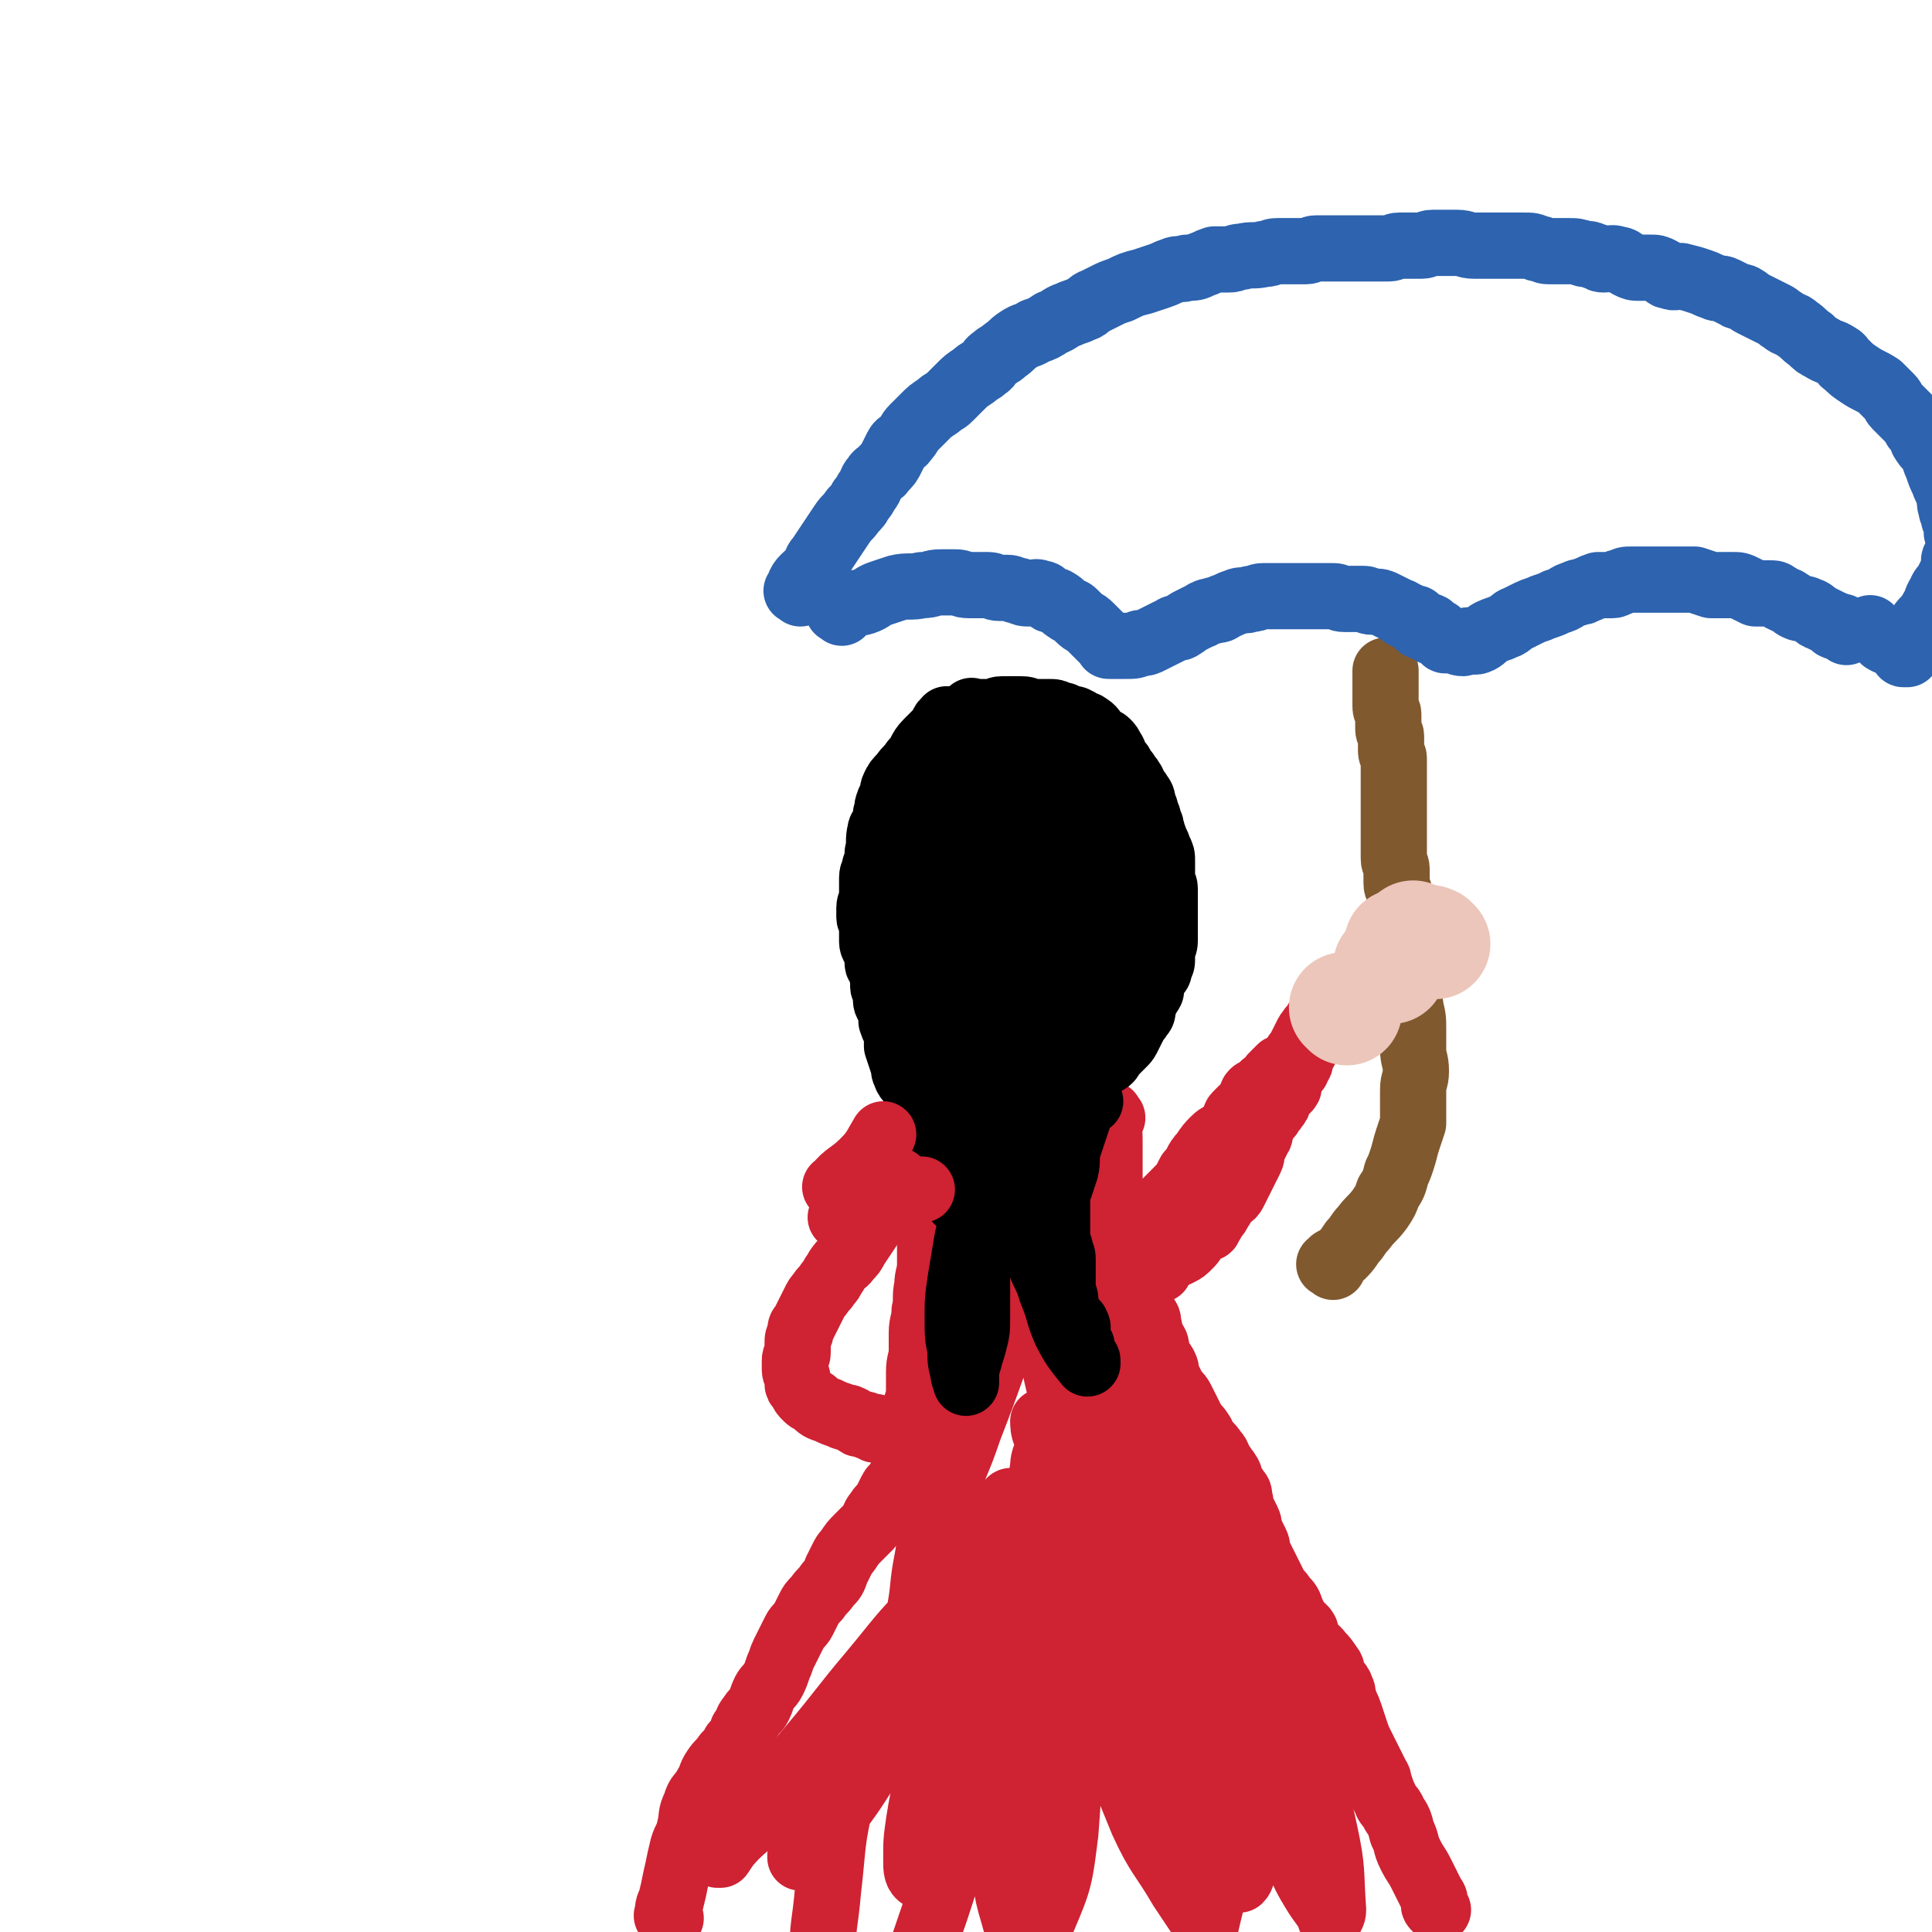 <svg viewBox='0 0 700 700' version='1.1' xmlns='http://www.w3.org/2000/svg' xmlns:xlink='http://www.w3.org/1999/xlink'><g fill='none' stroke='#CF2233' stroke-width='24' stroke-linecap='round' stroke-linejoin='round'><path d='M243,695c-1,-1 -2,-1 -1,-1 0,-3 0,-3 1,-5 1,-4 1,-4 2,-9 1,-4 1,-5 2,-9 1,-5 2,-4 3,-9 1,-4 0,-4 2,-8 1,-4 2,-3 4,-7 2,-3 1,-3 3,-6 2,-3 2,-2 4,-5 2,-2 2,-2 3,-4 2,-2 2,-2 3,-5 2,-2 1,-3 3,-5 1,-2 2,-2 3,-4 1,-2 1,-3 2,-5 1,-2 2,-2 3,-4 1,-2 1,-2 2,-5 1,-2 1,-3 2,-5 1,-2 1,-2 2,-4 1,-2 1,-2 2,-4 1,-2 2,-2 3,-4 1,-2 1,-2 2,-4 1,-2 1,-2 3,-4 2,-3 2,-2 4,-5 2,-2 2,-2 3,-5 1,-2 1,-2 2,-4 1,-2 1,-2 2,-3 2,-3 2,-3 4,-5 2,-2 2,-2 4,-4 2,-2 1,-3 3,-5 1,-2 2,-2 3,-4 1,-2 1,-2 2,-4 1,-2 2,-1 3,-3 1,-1 0,-2 1,-3 1,-2 1,-2 2,-3 2,-3 2,-2 4,-5 2,-2 2,-2 3,-4 2,-2 2,-2 3,-4 2,-2 1,-2 3,-4 1,-2 2,-1 3,-3 1,-1 1,-1 2,-2 1,-1 0,-1 1,-2 1,-1 1,-1 2,-2 1,-1 1,-1 2,-2 1,-1 1,-1 2,-3 1,-1 0,-1 1,-2 0,-1 1,0 1,-1 1,0 1,0 1,-1 0,0 0,-1 0,-1 0,-1 1,0 1,-1 1,-1 1,-1 1,-2 1,-1 1,-1 1,-2 0,-1 0,-1 0,-2 0,-1 1,-1 1,-2 1,-1 1,-1 1,-2 1,-1 1,-1 1,-2 1,-1 1,-1 1,-3 0,-1 0,-1 0,-2 0,-1 0,-1 0,-2 0,0 1,0 1,0 0,-1 0,-1 0,-2 0,0 0,0 0,-1 0,0 0,0 0,-1 0,0 0,0 0,-1 0,0 0,0 0,-1 '/><path d='M521,692c-1,-1 -1,-1 -1,-1 -1,-1 0,-1 0,-1 0,-1 0,-2 -1,-3 -2,-4 -2,-4 -4,-8 -2,-4 -2,-3 -4,-7 -2,-4 -1,-4 -3,-8 -1,-4 -1,-4 -3,-7 -1,-3 -2,-2 -3,-5 -1,-2 -1,-2 -2,-5 -1,-1 0,-2 -1,-3 -1,-2 -1,-2 -2,-4 -1,-2 -1,-2 -2,-4 -1,-2 -1,-2 -2,-4 -1,-2 -1,-2 -2,-5 -1,-3 -1,-3 -2,-6 -1,-3 -1,-2 -2,-5 -1,-2 0,-2 -1,-4 -1,-3 -2,-2 -3,-5 -1,-1 0,-2 -1,-3 -2,-3 -2,-3 -4,-5 -1,-2 -2,-1 -3,-3 -1,-1 -1,-1 -2,-3 0,-1 0,-1 0,-2 -1,-2 -2,-1 -3,-3 -1,-2 -1,-2 -2,-4 -1,-3 -1,-3 -3,-5 -1,-2 -2,-2 -3,-4 -1,-2 -1,-2 -2,-4 -1,-2 -1,-2 -2,-4 -1,-2 -1,-2 -2,-4 -1,-2 0,-2 -1,-4 -1,-2 -1,-2 -2,-4 -1,-2 0,-2 -1,-4 -1,-2 -1,-2 -2,-4 -1,-2 0,-2 -1,-4 0,-2 0,-2 -1,-3 -1,-2 -1,-1 -2,-3 -1,-1 0,-2 -1,-3 -1,-2 -1,-1 -2,-3 -2,-2 -1,-3 -3,-5 -2,-3 -2,-2 -4,-5 -1,-1 0,-1 -1,-2 -1,-2 -2,-2 -3,-4 -1,-2 -1,-2 -2,-4 -1,-2 -1,-2 -2,-4 -1,-2 -2,-2 -3,-4 -1,-2 -1,-2 -2,-4 -1,-2 0,-2 -1,-4 -1,-2 -1,-1 -2,-3 -1,-1 0,-1 -1,-3 0,-1 0,-2 -1,-3 0,-1 -1,-1 -1,-2 -1,-2 0,-2 -1,-4 0,-2 0,-2 -1,-3 -1,-2 -1,-2 -2,-4 -1,-1 0,-2 -1,-3 -1,-2 -1,-2 -2,-4 -1,-1 -1,-1 -1,-3 -1,-2 0,-3 -1,-5 -1,-2 -2,-2 -3,-4 -1,-2 0,-2 -1,-4 0,-2 0,-2 -1,-3 -1,-2 -1,-1 -2,-3 -1,-1 0,-1 -1,-2 0,-1 0,0 -1,-1 '/><path d='M364,481c-1,-1 -1,-1 -1,-1 -1,-2 0,-2 0,-3 0,-4 0,-4 0,-8 0,-4 0,-4 0,-8 0,-3 0,-3 0,-7 0,-3 0,-3 0,-6 0,-1 0,-1 0,-3 0,0 0,0 0,-1 '/><path d='M344,487c-1,-1 -1,-1 -1,-1 -1,-1 0,-1 0,-1 0,-1 -1,-1 -1,-2 0,-4 0,-4 0,-8 0,-5 0,-5 -1,-9 0,-4 -1,-4 -1,-8 0,-4 0,-5 0,-9 0,-3 1,-3 1,-6 0,-3 0,-3 0,-6 0,-3 0,-4 0,-7 0,-3 1,-3 1,-6 0,-2 0,-2 0,-4 0,-2 0,-2 0,-4 0,-2 1,-1 1,-3 0,-2 0,-2 0,-4 0,-1 1,-1 1,-2 0,-1 0,-1 0,-3 0,-1 0,-1 0,-2 0,-1 1,-1 1,-1 0,1 -1,1 -1,3 -1,2 0,3 -1,5 -1,6 -2,6 -3,12 -1,6 -1,6 -2,12 -1,7 -1,7 -1,14 0,5 0,6 0,11 0,4 -1,4 -1,8 -1,4 0,5 -1,9 0,4 -1,4 -1,8 0,3 0,3 0,6 0,4 -1,4 -1,8 0,3 0,3 0,6 0,3 0,3 -1,6 0,3 -1,2 -1,5 0,3 0,3 0,6 0,3 0,3 -1,5 0,2 0,2 -1,4 -1,3 -1,2 -2,5 -1,2 -1,2 -1,4 -1,3 0,3 -1,6 '/><path d='M403,405c-1,-1 -1,-2 -1,-1 -1,3 0,4 0,9 0,4 0,4 0,8 0,5 0,5 0,9 0,4 0,4 0,8 0,5 0,5 0,10 0,5 0,5 -1,10 0,5 0,5 -1,10 -1,5 -1,5 -2,10 -1,5 -1,5 -1,10 0,5 0,6 0,11 0,5 0,5 0,10 0,5 1,5 1,10 1,5 0,5 1,10 1,6 2,5 3,11 1,4 1,4 2,8 1,4 0,4 1,8 0,3 0,3 1,6 0,2 1,1 1,3 0,0 0,1 0,1 -2,-2 -3,-3 -5,-6 -5,-8 -6,-8 -9,-17 -5,-13 -5,-13 -7,-26 -2,-14 -1,-14 -2,-28 -1,-12 -2,-11 -3,-23 -1,-8 -1,-8 -1,-16 0,-6 0,-6 0,-12 0,-5 0,-6 0,-11 0,-3 1,-3 1,-6 0,-2 0,-6 0,-5 -1,5 -1,9 -3,18 -1,7 -1,7 -3,13 -7,22 -7,22 -14,44 -5,14 -5,14 -10,27 -4,12 -5,12 -9,24 -4,11 -4,11 -6,23 -2,10 -1,10 -3,20 -1,8 -2,8 -3,16 -1,6 -1,6 -2,13 0,5 0,5 0,10 0,3 0,3 0,6 0,1 0,1 1,1 2,0 2,0 4,-1 6,-5 7,-5 12,-11 8,-11 7,-11 14,-23 7,-12 7,-12 13,-25 4,-8 3,-8 6,-16 1,-3 1,-4 2,-7 0,-1 2,-2 1,-2 -6,3 -8,4 -14,9 -11,10 -10,10 -20,21 -11,12 -12,11 -22,24 -9,11 -9,12 -16,24 -6,10 -5,10 -10,20 -3,7 -4,7 -6,14 -2,5 -1,5 -2,10 0,2 -1,2 -1,4 0,0 0,1 0,1 5,-5 5,-6 10,-12 9,-12 9,-12 17,-25 9,-15 9,-15 18,-31 7,-11 7,-11 13,-23 3,-5 4,-5 6,-11 1,-1 0,-2 0,-3 0,0 -1,0 -1,0 -8,7 -9,6 -16,14 -11,11 -11,12 -21,24 -11,13 -11,14 -22,27 -8,10 -9,9 -17,19 -6,7 -6,7 -12,14 -2,3 -2,3 -4,6 0,0 -1,0 -1,0 5,-5 5,-6 11,-11 9,-9 10,-9 19,-18 10,-10 10,-10 19,-20 7,-8 7,-8 14,-16 4,-6 4,-6 8,-12 2,-3 1,-4 3,-7 0,-1 2,-2 1,-2 -2,2 -4,3 -7,7 -7,11 -8,11 -13,24 -6,16 -6,17 -10,34 -4,17 -3,17 -5,34 -1,12 -2,12 -2,24 0,8 0,9 3,16 2,5 3,5 7,8 3,2 4,3 7,1 6,-3 7,-4 10,-10 9,-15 8,-15 14,-32 7,-21 6,-21 11,-43 5,-23 4,-23 8,-46 3,-17 4,-17 6,-35 1,-9 0,-9 1,-18 0,-3 2,-7 1,-6 -3,5 -5,9 -8,18 -6,18 -5,18 -10,37 -5,18 -5,18 -9,36 -3,12 -4,12 -6,25 -1,7 -1,7 -1,14 0,3 0,5 2,6 2,2 4,2 7,0 7,-6 9,-7 13,-16 8,-18 7,-19 11,-39 4,-21 3,-22 6,-43 2,-17 3,-17 5,-34 1,-8 1,-9 2,-17 0,-2 1,-4 1,-4 0,0 0,3 -1,5 -3,15 -4,14 -6,29 -3,20 -3,20 -5,41 -2,20 -2,20 -3,40 -1,15 -1,16 0,31 1,10 0,10 3,20 1,3 1,6 4,6 3,1 5,0 7,-4 6,-14 6,-15 8,-31 2,-25 1,-26 0,-51 -1,-25 -1,-25 -3,-49 -1,-17 -2,-16 -3,-33 -1,-7 0,-7 -1,-14 0,-1 -1,-2 -1,-2 0,1 0,3 1,5 3,14 3,14 6,28 4,19 4,19 8,38 4,20 4,20 9,39 5,18 5,18 12,35 6,13 7,12 14,24 4,6 4,6 8,12 0,1 1,2 1,1 2,-9 3,-10 3,-20 0,-22 0,-22 -3,-44 -3,-26 -4,-26 -9,-51 -4,-21 -4,-21 -9,-42 -2,-12 -2,-12 -5,-23 -1,-4 -2,-4 -3,-7 0,0 0,1 0,1 -1,12 -2,12 -2,24 0,19 -1,20 2,39 3,20 4,20 10,39 5,16 6,16 12,32 4,11 4,11 9,22 3,6 3,6 6,12 1,1 1,2 1,2 1,-1 1,-2 1,-4 0,-16 1,-17 -2,-33 -4,-26 -6,-26 -12,-51 -6,-24 -6,-24 -12,-47 -4,-14 -4,-13 -8,-27 -2,-5 -3,-13 -3,-11 0,3 1,11 3,21 5,19 5,19 11,38 6,21 6,21 13,41 6,18 6,18 14,36 6,12 7,12 13,24 5,8 4,9 9,17 3,5 3,4 6,9 0,0 0,1 0,1 0,-1 1,-1 1,-3 -1,-14 0,-14 -3,-28 -5,-23 -5,-23 -12,-45 -6,-21 -7,-21 -14,-41 -4,-12 -4,-11 -8,-23 -1,-4 -2,-9 -2,-8 0,1 0,6 1,12 2,15 2,15 5,29 3,14 3,14 6,28 2,12 2,12 5,23 2,7 3,7 6,13 1,3 1,3 3,6 0,0 1,0 1,0 -2,-8 -2,-8 -5,-16 -5,-16 -5,-16 -11,-32 -6,-18 -6,-18 -13,-35 -7,-17 -6,-17 -14,-33 -5,-12 -6,-12 -12,-23 -4,-7 -3,-7 -8,-13 -1,-2 -2,-3 -4,-3 -2,0 -4,1 -5,3 -5,9 -5,10 -8,20 -3,13 -4,13 -4,27 0,13 1,13 3,26 1,8 2,8 4,16 1,2 1,5 1,4 1,-3 2,-5 2,-11 0,-15 0,-15 -2,-30 -3,-19 -3,-19 -7,-37 -3,-16 -4,-16 -7,-32 -2,-11 -2,-12 -4,-23 -1,-7 -1,-7 -3,-14 -1,-4 -2,-3 -3,-7 -1,-2 0,-3 -1,-4 0,0 -1,0 -1,1 -1,7 -2,8 -1,15 1,7 1,7 4,14 2,5 2,5 5,9 1,1 1,2 2,2 1,0 2,-1 2,-2 2,-7 3,-7 3,-14 1,-11 0,-12 -1,-23 -1,-11 -1,-11 -3,-22 -1,-7 -2,-7 -4,-14 -1,-4 -1,-4 -2,-8 0,-2 0,-3 -1,-3 -1,1 -2,3 -3,6 -2,7 -1,7 -2,14 0,7 0,7 0,14 0,4 0,4 1,8 0,2 1,2 1,3 0,0 0,-1 0,-1 0,-4 1,-4 1,-8 0,-4 0,-4 0,-8 0,-4 0,-4 -1,-8 0,-2 0,-2 -1,-4 0,-1 -1,-1 -1,-2 0,0 0,0 0,-1 0,0 0,0 0,-1 0,0 0,-1 0,-1 0,-1 -1,0 -1,-1 0,0 0,0 0,-1 0,0 0,0 0,-1 '/></g>
<g fill='none' stroke='#000000' stroke-width='24' stroke-linecap='round' stroke-linejoin='round'><path d='M344,262c-1,-1 -1,-2 -1,-1 -2,1 -1,2 -3,4 -2,2 -2,2 -4,4 -3,3 -2,4 -5,7 -2,3 -2,2 -4,5 -2,2 -2,2 -3,4 -1,2 0,2 -1,4 0,1 -1,1 -1,2 -1,2 0,2 -1,4 0,2 0,2 -1,4 0,1 -1,1 -1,2 -1,4 0,4 -1,8 0,3 0,3 -1,5 0,2 -1,2 -1,4 0,2 0,2 0,4 0,2 0,2 0,3 0,2 -1,2 -1,4 0,1 0,2 0,3 0,2 1,1 1,3 0,1 0,2 0,3 0,2 0,2 0,3 0,2 1,2 1,3 1,2 1,1 1,3 0,1 0,1 0,2 0,1 1,1 1,2 1,2 1,2 1,4 0,1 0,1 0,2 0,2 1,1 1,3 0,1 0,1 0,2 0,2 1,2 1,3 1,2 1,1 1,3 0,1 0,1 0,2 1,3 1,2 2,5 0,2 0,2 0,4 1,3 1,3 2,6 1,2 0,2 1,4 1,3 2,2 3,5 1,2 1,2 1,4 1,2 0,2 1,4 1,3 1,3 2,5 1,3 1,3 2,5 1,2 1,2 2,4 1,2 1,2 2,3 1,2 1,2 2,3 1,2 1,2 2,3 1,2 1,1 2,3 1,1 1,2 1,3 1,2 0,2 1,3 0,1 1,1 1,2 1,1 1,1 1,2 '/><path d='M353,259c-1,-1 -2,-1 -1,-1 0,-1 0,0 1,0 3,0 3,0 6,0 2,0 2,-1 4,-1 2,0 2,0 4,0 2,0 2,0 3,0 3,0 2,1 5,1 2,0 3,0 5,0 2,0 2,0 4,1 2,0 2,1 3,1 2,1 2,0 3,1 1,0 1,1 2,1 1,1 1,0 2,1 2,1 2,2 3,3 1,1 1,1 2,2 1,1 1,0 2,1 1,1 1,1 2,3 1,1 0,1 1,2 1,2 1,2 2,3 1,2 1,2 2,3 1,2 1,1 2,3 1,1 0,1 1,2 1,2 1,1 2,3 1,1 1,2 1,3 1,2 1,2 1,3 1,2 1,2 1,3 1,2 1,2 1,3 1,2 0,2 1,3 1,3 1,2 2,5 1,2 1,2 1,4 0,2 0,2 0,4 0,2 0,2 0,3 0,2 1,1 1,3 0,1 0,2 0,3 0,2 0,2 0,3 0,2 0,2 0,3 0,2 0,2 0,3 0,2 0,2 0,4 0,2 0,2 0,3 0,2 -1,2 -1,4 0,1 0,1 0,2 0,2 0,2 -1,3 0,2 0,2 -1,3 -1,2 -1,1 -2,3 0,1 0,2 0,3 -1,2 -1,1 -2,3 -1,1 0,2 -1,3 0,2 0,2 -1,3 -1,2 -1,1 -2,3 -1,2 -1,2 -2,4 -1,2 -1,2 -2,3 -2,2 -2,2 -4,4 -1,2 -1,2 -3,3 -2,1 -3,1 -5,2 -3,1 -3,1 -5,3 -1,1 -1,1 -2,2 0,1 0,1 -1,1 '/><path d='M395,399c-1,-1 -1,-2 -1,-1 -2,2 -2,3 -3,6 -1,3 -1,3 -2,6 -1,3 -1,3 -2,6 -1,4 0,4 -1,8 -1,3 -1,3 -2,6 -1,2 -1,2 -1,5 0,2 0,3 0,5 0,3 0,3 0,6 0,3 0,3 1,6 0,2 1,2 1,4 0,2 0,3 0,5 0,2 0,2 0,3 0,2 0,2 0,4 0,2 1,1 1,3 0,1 0,2 0,3 1,2 1,2 2,4 1,1 2,1 2,2 1,1 0,2 0,3 0,2 0,2 1,3 0,1 1,1 1,2 0,1 0,1 0,2 0,1 0,1 1,2 0,1 1,0 1,1 0,0 0,1 0,1 -4,-5 -5,-6 -8,-12 -3,-7 -2,-7 -5,-14 -2,-7 -3,-6 -5,-13 -2,-5 -1,-6 -2,-11 -1,-5 -1,-4 -2,-9 -1,-4 -1,-4 -1,-8 0,-3 0,-3 0,-6 0,-3 0,-3 0,-6 0,-4 1,-4 1,-8 0,-4 0,-5 0,-9 0,-6 1,-5 1,-11 1,-6 0,-6 1,-12 1,-6 1,-6 2,-12 1,-6 0,-6 2,-11 2,-5 3,-5 5,-10 1,-4 1,-4 2,-8 0,-3 0,-3 0,-6 0,-1 1,-4 0,-3 -3,4 -5,6 -8,12 -4,8 -3,8 -6,16 -3,8 -3,8 -5,17 -2,7 -1,7 -3,14 -1,7 -2,6 -3,13 -1,5 -1,5 -2,10 -1,3 -1,3 -1,7 0,3 0,4 0,7 0,4 0,4 -1,8 0,4 -1,3 -1,7 0,4 0,5 0,9 0,5 -1,5 -1,10 0,5 0,6 0,11 0,6 0,6 0,11 0,5 0,5 -1,9 -1,4 -1,3 -2,7 -1,3 -1,3 -1,6 0,1 0,2 0,2 0,-1 -1,-2 -1,-4 -1,-4 -1,-4 -1,-8 -1,-5 -1,-5 -1,-11 0,-7 0,-7 1,-14 1,-6 1,-6 2,-12 1,-7 2,-7 3,-14 1,-5 1,-5 2,-10 1,-4 2,-3 3,-7 1,-2 0,-3 1,-5 0,-1 0,-1 1,-2 0,-1 1,-1 1,-1 0,0 -1,0 -1,1 -2,2 -1,2 -3,4 -1,2 -2,1 -3,3 -2,2 -2,2 -3,5 -1,2 -1,2 -2,4 -1,1 -1,1 -2,2 0,1 0,1 0,2 0,1 0,1 0,1 0,0 1,0 1,0 3,-1 3,-1 6,-3 4,-3 5,-3 8,-8 4,-7 3,-7 6,-15 3,-9 3,-9 5,-18 2,-8 2,-8 4,-16 1,-7 1,-7 2,-14 1,-5 1,-5 2,-10 1,-6 1,-6 2,-12 1,-5 1,-5 1,-10 0,-4 0,-5 0,-9 0,-3 0,-3 -1,-6 0,-2 0,-2 -1,-3 0,0 -1,0 -1,0 -1,7 -1,7 -2,14 -1,10 -1,10 -1,20 0,8 -1,9 0,17 0,6 1,6 2,11 0,2 0,2 1,3 1,0 1,0 2,-1 4,-3 4,-3 7,-7 5,-7 5,-7 8,-14 4,-8 3,-8 6,-16 2,-6 2,-6 4,-13 1,-4 1,-4 1,-8 0,-2 0,-2 0,-4 0,-1 0,-1 -1,-2 -1,-1 -1,-1 -2,-1 -3,0 -3,0 -6,1 -4,2 -4,2 -8,5 -4,4 -4,4 -8,8 -2,3 -3,3 -4,7 -1,3 -1,3 -1,6 0,1 0,1 0,2 0,0 1,0 1,0 3,-3 3,-3 5,-7 3,-7 3,-7 4,-15 1,-10 2,-11 1,-21 -1,-9 -1,-9 -4,-17 -2,-6 -3,-6 -6,-11 -2,-3 -2,-3 -5,-6 -1,-1 -1,-2 -3,-2 -4,0 -5,0 -9,3 -7,5 -7,6 -12,13 -6,9 -6,10 -9,20 -3,11 -3,11 -4,22 -1,9 -1,10 0,19 0,7 0,7 2,14 1,4 2,4 4,7 0,1 1,1 1,1 2,-1 2,-1 3,-3 4,-4 5,-4 7,-9 4,-8 4,-9 6,-18 3,-10 3,-10 4,-21 1,-7 0,-8 0,-15 0,-4 0,-4 -1,-8 0,-1 0,-2 -1,-2 -1,-1 -2,-1 -3,0 -5,5 -5,5 -8,11 -5,10 -5,10 -7,21 -3,12 -3,12 -3,24 0,12 0,12 3,23 2,8 2,8 6,15 3,5 3,5 7,8 2,1 2,1 4,0 6,-3 7,-3 12,-8 7,-7 7,-8 12,-17 5,-11 5,-11 8,-23 2,-10 2,-10 3,-20 1,-7 1,-7 0,-14 0,-3 -1,-3 -3,-6 -1,-1 -1,-2 -2,-2 -2,0 -3,0 -5,2 -5,3 -5,4 -9,8 -7,8 -7,8 -13,16 -5,7 -6,7 -10,15 -4,6 -3,6 -6,13 -2,4 -2,4 -3,8 0,1 -1,2 0,2 2,0 3,0 6,-1 4,-3 5,-3 8,-7 5,-6 5,-6 9,-13 4,-7 4,-7 6,-15 2,-6 1,-6 2,-12 0,-4 1,-7 0,-8 0,-1 -1,2 -2,4 -2,7 -2,7 -3,14 -1,8 -1,9 -1,17 0,8 0,8 2,15 1,4 2,5 5,8 2,2 3,1 6,1 3,-1 4,0 6,-3 4,-5 4,-6 5,-12 2,-9 2,-9 2,-18 0,-8 -1,-8 -3,-15 -2,-6 -2,-6 -5,-12 -1,-3 -2,-3 -4,-5 -2,-2 -2,-3 -4,-3 -4,0 -5,0 -8,3 -7,5 -7,5 -12,12 -5,7 -5,8 -8,16 -2,8 -2,9 -2,17 0,8 1,8 3,15 2,6 2,6 4,11 1,3 1,3 2,5 0,1 0,1 1,1 1,0 1,1 2,0 2,-2 2,-2 4,-5 2,-3 2,-3 4,-7 1,-2 1,-2 2,-4 0,-1 1,-1 1,-1 0,0 -1,0 -1,0 -3,4 -3,4 -6,8 -4,5 -4,5 -8,11 -2,4 -2,4 -4,8 -1,1 -1,3 -1,3 1,-1 2,-2 3,-5 2,-7 1,-7 2,-14 1,-7 1,-7 2,-14 0,-4 0,-5 0,-9 0,-2 0,-2 -1,-4 0,-1 0,-1 -1,-2 0,0 -1,0 -1,0 -2,1 -3,1 -4,3 -2,4 -2,4 -3,9 -1,7 -1,7 0,14 1,6 1,6 3,11 1,4 1,4 2,7 0,1 1,3 1,2 0,-3 0,-5 0,-10 0,-6 0,-6 0,-13 0,-5 0,-5 0,-11 0,-3 0,-3 0,-6 0,-1 0,0 -1,-1 0,0 0,-1 -1,-1 -1,0 -1,0 -2,1 -2,2 -2,2 -4,4 -2,2 -2,2 -3,5 -1,2 -1,4 -1,5 0,1 1,-1 2,-2 2,-3 2,-3 3,-6 2,-5 1,-5 2,-11 0,-4 0,-4 0,-8 0,-3 0,-3 -1,-6 0,-1 0,-2 -1,-2 -1,0 -1,1 -2,2 -4,4 -5,4 -8,9 -4,7 -5,7 -7,15 -2,8 -2,8 -2,16 0,6 0,7 1,13 1,4 1,4 2,8 0,0 0,1 0,1 1,-3 2,-4 3,-8 1,-4 1,-4 1,-9 0,-4 0,-4 0,-8 0,-2 -1,-3 -1,-3 0,0 0,2 0,4 0,5 -1,5 0,9 0,4 1,3 2,7 1,3 0,4 1,7 1,3 2,2 4,5 1,1 1,3 1,2 -2,-2 -3,-3 -5,-7 -2,-5 -2,-5 -3,-10 -1,-4 -1,-4 -1,-8 0,-4 -1,-5 0,-9 0,-4 1,-4 2,-8 1,-4 1,-4 3,-8 2,-5 2,-5 4,-9 1,-3 2,-3 3,-6 1,-3 2,-3 2,-6 0,-2 0,-3 -1,-5 -1,-2 -1,-2 -2,-4 -1,-2 0,-2 -1,-4 0,-1 0,-1 -1,-2 '/></g>
<g fill='none' stroke='#CF2233' stroke-width='24' stroke-linecap='round' stroke-linejoin='round'><path d='M420,460c-1,-1 -2,-1 -1,-1 3,-3 4,-3 8,-5 2,-1 2,-1 4,-3 2,-2 1,-2 3,-4 1,-1 2,-1 3,-2 1,0 1,0 1,-1 1,-1 1,-1 2,-3 1,-1 1,-1 2,-3 1,-1 1,-2 2,-3 1,-2 2,-1 3,-3 1,-2 1,-2 2,-4 1,-2 1,-2 2,-4 1,-2 1,-2 2,-4 1,-2 0,-2 1,-4 1,-2 1,-2 2,-4 1,-1 0,-2 1,-3 1,-3 1,-3 3,-5 1,-2 1,-1 2,-3 1,-1 1,-1 1,-2 1,-1 0,-1 1,-2 1,-1 1,-1 2,-2 1,-1 1,-1 1,-2 0,0 0,-1 0,-1 0,-1 1,-1 1,-2 1,-1 0,-1 1,-2 0,-1 1,0 1,-1 0,0 0,-1 0,-1 0,-1 1,0 1,-1 0,0 0,-1 0,-1 2,-4 2,-4 4,-7 2,-2 2,-2 4,-4 1,-2 1,-2 2,-4 1,-2 1,-2 2,-4 1,-2 1,-2 2,-3 0,-1 1,0 1,-1 1,0 1,0 1,-1 1,0 1,0 1,-1 '/><path d='M416,445c-1,-1 -2,-1 -1,-1 1,-3 2,-3 5,-6 3,-3 3,-3 6,-6 3,-3 3,-3 5,-7 3,-3 2,-4 5,-7 2,-3 2,-3 4,-5 2,-2 2,-1 4,-3 2,-1 2,-1 3,-3 1,-1 0,-2 1,-3 1,-1 1,-1 2,-2 1,0 1,0 1,-1 1,-1 1,-1 2,-2 1,-1 0,-2 1,-3 1,-1 1,0 2,-1 1,-1 1,-1 2,-2 2,-1 2,-1 3,-3 1,0 1,0 1,-1 1,-1 1,-1 2,-2 0,0 1,0 1,0 1,0 1,0 2,-1 1,0 1,0 1,-1 1,-1 0,-1 1,-2 1,-2 1,-1 2,-3 1,-2 1,-2 2,-4 1,-2 1,-2 2,-3 0,-1 1,0 1,-1 1,-1 1,-1 1,-2 '/><path d='M326,429c-1,-1 -1,-2 -1,-1 -2,2 -2,3 -4,7 -1,3 -1,3 -3,5 -2,3 -2,3 -4,6 -2,3 -2,3 -4,6 -1,2 -1,2 -3,4 -1,2 -2,1 -3,3 -1,1 -1,2 -2,3 -1,2 -1,2 -2,3 -1,2 -2,2 -3,4 -1,1 -1,1 -2,3 -1,2 -1,2 -2,4 -1,2 -1,2 -2,4 -1,1 -1,1 -1,3 -1,2 -1,2 -1,4 0,1 0,2 0,3 0,2 -1,1 -1,3 0,1 0,2 0,3 0,2 1,2 1,4 0,0 0,1 0,1 0,1 0,1 1,2 1,2 1,2 2,3 1,1 1,1 3,2 2,2 2,2 5,3 2,1 2,1 5,2 1,1 2,0 3,1 1,0 1,1 2,1 1,1 1,1 2,1 0,0 1,0 1,0 1,0 1,1 2,1 0,0 1,0 1,0 1,0 1,0 1,0 0,0 0,1 0,1 0,0 1,0 1,0 1,0 1,0 1,0 1,0 1,1 2,1 0,0 1,0 1,0 1,0 1,1 2,1 '/><path d='M306,442c-1,-1 -2,-1 -1,-1 1,-2 2,-1 5,-2 9,-3 8,-3 17,-6 3,-1 4,-1 7,-2 '/><path d='M304,431c-1,-1 -2,-1 -1,-1 4,-5 5,-4 10,-9 4,-4 4,-5 7,-10 '/></g>
<g fill='none' stroke='#81592F' stroke-width='24' stroke-linecap='round' stroke-linejoin='round'><path d='M483,459c-1,-1 -2,-1 -1,-1 1,-2 2,-1 4,-3 2,-2 2,-2 4,-5 2,-2 2,-3 4,-5 3,-4 3,-3 6,-7 2,-3 2,-3 3,-6 2,-3 2,-3 3,-7 1,-2 1,-2 2,-5 1,-3 1,-4 2,-7 1,-3 1,-3 2,-6 0,-3 0,-3 0,-6 0,-3 0,-3 0,-6 0,-4 1,-3 1,-7 0,-4 -1,-4 -1,-8 0,-3 0,-4 0,-7 0,-4 0,-4 -1,-8 0,-3 -1,-3 -1,-6 0,-2 0,-2 0,-5 0,-2 0,-2 0,-5 0,-2 0,-2 0,-4 0,-4 -1,-3 -1,-7 0,-2 0,-3 0,-5 0,-3 0,-3 -1,-5 0,-2 0,-2 -1,-4 0,-2 -1,-2 -1,-4 0,-2 0,-3 0,-5 0,-2 -1,-2 -1,-4 0,-2 0,-2 0,-5 0,-2 0,-2 0,-5 0,-2 0,-2 0,-4 0,-2 0,-2 0,-5 0,-2 0,-2 0,-5 0,-2 0,-2 0,-4 0,-2 0,-2 0,-4 0,-2 0,-2 0,-4 0,-2 -1,-1 -1,-3 0,-1 0,-1 0,-3 0,-1 0,-1 0,-2 0,-2 -1,-1 -1,-3 0,-1 0,-1 0,-2 0,-1 0,-2 0,-3 0,-2 -1,-1 -1,-3 0,0 0,0 0,-1 0,-1 0,-1 0,-3 0,-1 0,-1 0,-2 0,-1 0,-1 0,-2 0,-1 0,-1 0,-2 0,-1 0,-1 0,-2 0,0 0,0 0,-1 '/></g>
<g fill='none' stroke='#2D63AF' stroke-width='24' stroke-linecap='round' stroke-linejoin='round'><path d='M305,222c-1,-1 -2,-1 -1,-1 0,-1 0,-1 1,-1 1,0 1,-1 2,-1 3,-1 3,0 6,-1 3,-1 3,-2 6,-3 3,-1 3,-1 6,-2 4,-1 5,0 9,-1 4,0 3,-1 7,-1 2,0 3,0 5,0 3,0 2,1 5,1 1,0 2,0 3,0 2,0 2,0 4,0 2,0 2,1 4,1 1,0 2,0 3,0 2,0 2,1 4,1 2,1 2,1 4,1 2,0 2,-1 4,0 2,0 1,1 3,2 1,1 2,0 3,1 2,1 2,2 4,3 1,1 1,0 2,1 1,1 1,1 2,2 2,2 2,1 4,3 1,1 1,1 2,2 1,1 1,1 2,2 1,1 1,1 1,1 1,1 1,1 1,1 1,1 0,1 1,1 0,0 1,0 1,0 1,0 1,0 2,0 2,0 2,0 3,0 3,0 3,0 5,-1 2,0 2,0 4,-1 2,-1 2,-1 4,-2 2,-1 2,-1 4,-2 1,-1 2,0 3,-1 2,-1 1,-1 3,-2 2,-1 2,-1 4,-2 1,0 1,-1 2,-1 1,-1 2,0 3,-1 2,0 2,0 3,-1 3,-1 2,-1 5,-2 2,-1 3,0 5,-1 3,0 2,-1 5,-1 2,0 2,0 4,0 2,0 2,0 4,0 2,0 2,0 4,0 2,0 2,0 4,0 2,0 2,0 4,0 3,0 3,0 5,0 2,0 2,1 4,1 2,0 3,0 5,0 1,0 1,0 2,0 2,0 1,1 3,1 0,0 1,0 1,0 2,0 2,0 4,1 2,1 2,1 4,2 1,1 1,0 2,1 1,0 0,1 1,1 0,0 1,0 1,0 1,0 0,1 1,1 1,0 1,0 2,0 0,0 0,1 0,1 1,1 1,2 2,2 1,1 2,-1 3,0 1,0 0,1 1,2 0,0 1,0 1,0 1,0 1,0 1,0 1,1 1,1 2,2 1,1 0,1 1,1 1,0 1,0 2,0 2,0 2,1 4,1 1,0 1,-1 2,-1 2,0 2,1 4,0 2,-1 2,-2 4,-3 2,-1 3,-1 5,-2 3,-1 2,-2 5,-3 2,-1 2,-1 4,-2 2,-1 3,-1 5,-2 3,-1 3,-1 5,-2 4,-1 3,-2 7,-3 1,-1 2,0 3,-1 3,-1 2,-1 5,-2 2,0 3,0 5,0 2,0 1,-1 3,-1 2,-1 2,-1 4,-1 2,0 3,0 5,0 2,0 2,0 4,0 2,0 2,0 4,0 3,0 3,0 6,0 2,0 2,0 4,0 3,1 3,1 6,2 2,0 2,0 4,0 2,0 2,0 4,0 2,0 2,0 4,1 2,1 2,1 4,2 1,0 2,0 3,0 1,0 1,0 2,0 2,0 2,0 3,1 1,0 1,1 2,1 1,1 1,0 2,1 2,1 1,1 3,2 2,1 2,0 4,1 3,1 2,2 5,3 2,1 2,1 4,2 1,0 0,1 1,1 1,0 1,0 2,0 1,0 1,1 1,1 1,1 1,1 1,1 '/><path d='M290,215c-1,-1 -2,-1 -1,-1 1,-4 2,-4 5,-7 2,-2 1,-3 3,-5 2,-3 2,-3 4,-6 2,-3 2,-3 4,-6 2,-3 2,-2 4,-5 2,-2 2,-2 3,-4 1,-1 1,-1 2,-3 2,-2 1,-3 3,-5 1,-2 2,-1 3,-3 2,-2 2,-2 3,-4 1,-2 1,-2 2,-4 1,-2 2,-1 3,-3 2,-2 1,-2 3,-4 2,-2 2,-2 4,-4 2,-2 2,-2 5,-4 2,-2 2,-1 4,-3 2,-2 2,-2 4,-4 2,-2 2,-2 5,-4 2,-2 2,-1 4,-3 2,-1 1,-2 3,-3 2,-2 2,-1 4,-3 3,-2 2,-2 5,-4 3,-2 3,-1 6,-3 3,-1 3,-1 6,-3 3,-1 3,-2 6,-3 2,-1 3,-1 5,-2 3,-1 2,-2 5,-3 2,-1 2,-1 4,-2 2,-1 2,-1 5,-2 4,-2 4,-2 8,-3 3,-1 3,-1 6,-2 3,-1 2,-1 5,-2 2,-1 3,0 5,-1 3,0 3,0 5,-1 3,-1 2,-1 5,-2 2,0 3,0 5,0 3,0 2,-1 5,-1 4,-1 4,0 8,-1 3,0 2,-1 5,-1 2,0 2,0 4,0 3,0 3,0 6,0 2,0 2,-1 4,-1 2,0 2,0 4,0 3,0 3,0 6,0 3,0 3,0 6,0 3,0 3,0 6,0 2,0 2,0 4,0 2,0 2,-1 4,-1 2,0 2,0 4,0 2,0 2,0 4,0 2,0 2,-1 4,-1 2,0 3,0 5,0 2,0 2,0 4,0 3,0 3,1 6,1 2,0 3,0 5,0 3,0 3,0 5,0 2,0 2,0 3,0 2,0 2,0 3,0 1,0 1,0 2,0 3,0 3,0 5,1 2,0 2,1 4,1 1,0 2,0 3,0 2,0 2,0 4,0 3,0 3,0 6,1 2,0 2,0 4,1 2,0 1,1 3,1 2,0 3,-1 5,0 2,0 2,1 4,2 2,1 2,1 4,1 2,0 2,0 4,0 2,0 2,0 4,1 2,1 1,2 3,2 2,1 2,0 4,0 4,1 4,1 7,2 3,1 2,1 5,2 2,1 2,0 4,1 2,1 2,1 4,2 1,1 2,0 3,1 2,1 1,1 3,2 2,1 2,1 4,2 2,1 2,1 4,2 2,1 1,1 3,2 2,2 3,1 5,3 3,2 2,2 5,4 2,2 2,2 4,3 3,2 3,1 6,3 2,1 1,2 3,3 2,2 2,2 5,4 3,2 4,2 7,4 2,2 2,2 4,4 1,1 1,2 2,3 2,2 2,2 4,4 2,2 2,2 3,4 1,1 1,1 2,3 1,1 0,1 1,2 1,2 2,2 3,4 1,2 1,3 2,5 1,3 1,3 2,5 1,3 1,2 2,5 1,2 0,3 1,5 0,2 1,2 1,4 1,2 1,2 1,4 0,0 0,1 0,1 '/><path d='M679,229c-1,-1 -2,-2 -1,-1 0,0 0,0 1,1 1,1 2,1 3,2 1,0 0,1 1,1 1,1 1,0 2,1 2,1 2,1 3,2 1,0 1,1 1,1 1,1 0,1 1,1 0,0 1,0 1,0 1,-2 1,-2 2,-4 1,-2 1,-3 2,-5 2,-4 3,-3 5,-7 2,-3 1,-3 3,-6 1,-3 2,-2 3,-5 1,-2 1,-2 2,-4 0,-1 0,-2 0,-3 0,-1 1,0 1,-1 '/></g>
<g fill='none' stroke='#ECC6BA' stroke-width='40' stroke-linecap='round' stroke-linejoin='round'><path d='M488,366c-1,-1 -1,-1 -1,-1 '/><path d='M520,342c-1,-1 -1,-1 -1,-1 -2,-1 -2,0 -3,0 -1,0 -2,0 -3,0 -1,0 -1,1 -2,1 -1,0 -1,0 -3,0 0,0 0,0 -1,0 '/><path d='M504,351c-1,-1 -1,-1 -1,-1 '/><path d='M513,340c-1,-1 -1,-1 -1,-1 '/></g>
</svg>